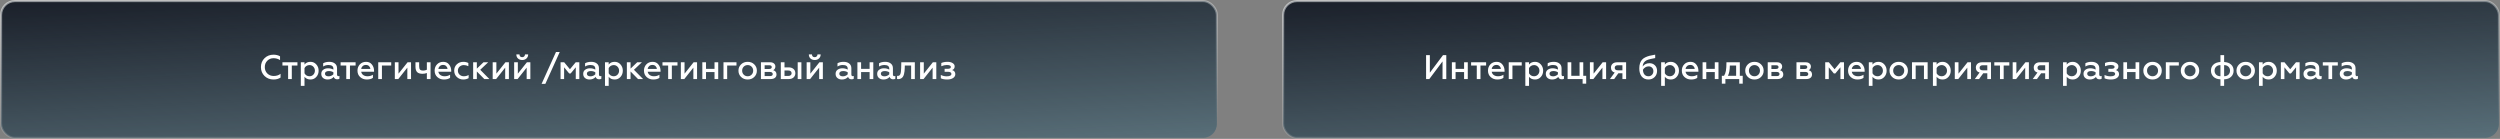 <?xml version="1.0" encoding="UTF-8"?> <svg xmlns="http://www.w3.org/2000/svg" width="1170" height="65" viewBox="0 0 1170 65" fill="none"><rect x="0" y="0" width="1170" height="65" fill="#808080" stroke="none"/> <rect x="0.5" y="0.5" width="569" height="64" rx="6.5" fill="#3AB6E3" fill-opacity="0.23"></rect> <rect x="0.5" y="0.5" width="569" height="64" rx="6.5" fill="url(#paint0_linear_272_2787)"></rect> <rect x="0.5" y="0.5" width="569" height="64" rx="6.5" stroke="url(#paint1_linear_272_2787)"></rect> <path d="M128.021 37.208C126.346 37.208 124.944 36.664 123.813 35.576C122.682 34.477 122.117 33.085 122.117 31.4C122.117 29.715 122.677 28.328 123.797 27.24C124.917 26.141 126.325 25.592 128.021 25.592C129.162 25.592 130.176 25.843 131.061 26.344V28.12C130.144 27.533 129.136 27.24 128.037 27.24C126.853 27.24 125.872 27.635 125.093 28.424C124.314 29.203 123.925 30.195 123.925 31.4C123.925 32.616 124.32 33.613 125.109 34.392C125.909 35.171 126.906 35.56 128.101 35.56C129.37 35.56 130.437 35.219 131.301 34.536V36.312C130.373 36.909 129.28 37.208 128.021 37.208ZM134.835 37V30.664H132.179V29.144H139.203V30.664H136.563V37H134.835ZM145.307 28.936C146.406 28.936 147.312 29.341 148.027 30.152C148.752 30.952 149.115 31.928 149.115 33.08C149.115 34.232 148.752 35.208 148.027 36.008C147.312 36.808 146.406 37.208 145.307 37.208C144.08 37.208 143.147 36.781 142.507 35.928V40.2H140.779V29.144H142.507V30.216C143.147 29.363 144.08 28.936 145.307 28.936ZM144.843 30.456C144.32 30.456 143.851 30.589 143.435 30.856C143.03 31.112 142.72 31.448 142.507 31.864V34.296C142.72 34.701 143.03 35.037 143.435 35.304C143.851 35.56 144.32 35.688 144.843 35.688C145.568 35.688 146.171 35.437 146.651 34.936C147.131 34.424 147.371 33.805 147.371 33.08C147.371 32.344 147.131 31.725 146.651 31.224C146.171 30.712 145.568 30.456 144.843 30.456ZM158.389 35.656C158.56 35.656 158.715 35.619 158.853 35.544V36.856C158.619 37.027 158.283 37.112 157.845 37.112C156.971 37.112 156.421 36.739 156.197 35.992C155.483 36.803 154.517 37.208 153.301 37.208C152.448 37.208 151.744 36.973 151.189 36.504C150.635 36.035 150.357 35.389 150.357 34.568C150.357 33.736 150.661 33.096 151.269 32.648C151.877 32.189 152.624 31.96 153.509 31.96C154.437 31.96 155.275 32.163 156.021 32.568V32.136C156.021 30.995 155.253 30.424 153.717 30.424C152.821 30.424 151.995 30.659 151.237 31.128V29.608C152.016 29.16 152.971 28.936 154.101 28.936C155.189 28.936 156.064 29.197 156.725 29.72C157.397 30.243 157.733 30.984 157.733 31.944V34.872C157.733 35.117 157.792 35.309 157.909 35.448C158.037 35.587 158.197 35.656 158.389 35.656ZM156.021 34.776V33.816C155.392 33.443 154.693 33.256 153.925 33.256C153.349 33.256 152.896 33.363 152.565 33.576C152.245 33.789 152.085 34.088 152.085 34.472C152.085 34.888 152.24 35.203 152.549 35.416C152.859 35.619 153.269 35.72 153.781 35.72C154.24 35.72 154.667 35.629 155.061 35.448C155.456 35.267 155.776 35.043 156.021 34.776ZM162.054 37V30.664H159.398V29.144H166.422V30.664H163.782V37H162.054ZM174.529 36.44C173.814 36.952 172.849 37.208 171.633 37.208C170.417 37.208 169.388 36.824 168.545 36.056C167.713 35.288 167.297 34.291 167.297 33.064C167.297 31.891 167.67 30.909 168.417 30.12C169.164 29.331 170.134 28.936 171.329 28.936C172.502 28.936 173.414 29.357 174.065 30.2C174.726 31.032 175.057 32.008 175.057 33.128V33.576H169.041C169.158 34.237 169.478 34.755 170.001 35.128C170.534 35.501 171.201 35.688 172.001 35.688C172.94 35.688 173.782 35.453 174.529 34.984V36.44ZM169.057 32.264H173.313C173.313 31.795 173.126 31.368 172.753 30.984C172.39 30.589 171.889 30.392 171.249 30.392C170.62 30.392 170.108 30.579 169.713 30.952C169.318 31.315 169.1 31.752 169.057 32.264ZM177.013 37V29.144H183.093V30.664H178.741V37H177.013ZM184.779 37V29.144H186.507V34.472L190.747 29.144H192.363V37H190.635V31.656L186.395 37H184.779ZM199.77 37V34.168C199.172 34.413 198.484 34.536 197.706 34.536C196.607 34.536 195.786 34.28 195.242 33.768C194.708 33.245 194.442 32.365 194.442 31.128V29.144H196.17V30.984C196.17 31.731 196.303 32.259 196.57 32.568C196.847 32.877 197.322 33.032 197.994 33.032C198.644 33.032 199.236 32.899 199.77 32.632V29.144H201.498V37H199.77ZM210.638 36.44C209.924 36.952 208.958 37.208 207.742 37.208C206.526 37.208 205.497 36.824 204.654 36.056C203.822 35.288 203.406 34.291 203.406 33.064C203.406 31.891 203.78 30.909 204.526 30.12C205.273 29.331 206.244 28.936 207.438 28.936C208.612 28.936 209.524 29.357 210.174 30.2C210.836 31.032 211.166 32.008 211.166 33.128V33.576H205.15C205.268 34.237 205.588 34.755 206.11 35.128C206.644 35.501 207.31 35.688 208.11 35.688C209.049 35.688 209.892 35.453 210.638 34.984V36.44ZM205.166 32.264H209.422C209.422 31.795 209.236 31.368 208.862 30.984C208.5 30.589 207.998 30.392 207.358 30.392C206.729 30.392 206.217 30.579 205.822 30.952C205.428 31.315 205.209 31.752 205.166 32.264ZM216.803 37.208C215.629 37.208 214.627 36.819 213.795 36.04C212.973 35.261 212.563 34.264 212.563 33.048C212.563 31.843 212.973 30.856 213.795 30.088C214.627 29.32 215.635 28.936 216.819 28.936C217.704 28.936 218.493 29.117 219.187 29.48V30.968C218.483 30.627 217.779 30.456 217.075 30.456C216.296 30.456 215.635 30.701 215.091 31.192C214.557 31.683 214.291 32.307 214.291 33.064C214.291 33.821 214.557 34.451 215.091 34.952C215.635 35.443 216.296 35.688 217.075 35.688C217.885 35.688 218.632 35.491 219.315 35.096V36.568C218.568 36.995 217.731 37.208 216.803 37.208ZM221.435 37V29.144H223.163V32.12L226.267 29.144H228.475L224.747 32.664L229.035 37H226.667L223.163 33.448V37H221.435ZM230.576 37V29.144H232.304V34.472L236.544 29.144H238.16V37H236.432V31.656L232.192 37H230.576ZM240.623 37V29.144H242.351V34.472L246.591 29.144H248.207V37H246.479V31.656L242.239 37H240.623ZM244.415 28.088C243.604 28.088 242.937 27.853 242.415 27.384C241.903 26.904 241.647 26.259 241.647 25.448H243.103C243.103 25.843 243.215 26.163 243.439 26.408C243.673 26.643 243.993 26.76 244.399 26.76C244.783 26.76 245.092 26.637 245.327 26.392C245.572 26.147 245.7 25.832 245.711 25.448H247.183C247.183 26.248 246.916 26.888 246.383 27.368C245.86 27.848 245.204 28.088 244.415 28.088ZM253.466 39.24L260.202 24.328H261.962L255.226 39.24H253.466ZM262.341 37V29.144H264.037L266.725 32.408L269.429 29.144H271.125V37H269.461V31.496L267.061 34.392H266.389L264.005 31.496V37H262.341ZM280.967 35.656C281.138 35.656 281.293 35.619 281.431 35.544V36.856C281.197 37.027 280.861 37.112 280.423 37.112C279.549 37.112 278.999 36.739 278.775 35.992C278.061 36.803 277.095 37.208 275.879 37.208C275.026 37.208 274.322 36.973 273.767 36.504C273.213 36.035 272.935 35.389 272.935 34.568C272.935 33.736 273.239 33.096 273.847 32.648C274.455 32.189 275.202 31.96 276.087 31.96C277.015 31.96 277.853 32.163 278.599 32.568V32.136C278.599 30.995 277.831 30.424 276.295 30.424C275.399 30.424 274.573 30.659 273.815 31.128V29.608C274.594 29.16 275.549 28.936 276.679 28.936C277.767 28.936 278.642 29.197 279.303 29.72C279.975 30.243 280.311 30.984 280.311 31.944V34.872C280.311 35.117 280.37 35.309 280.487 35.448C280.615 35.587 280.775 35.656 280.967 35.656ZM278.599 34.776V33.816C277.97 33.443 277.271 33.256 276.503 33.256C275.927 33.256 275.474 33.363 275.143 33.576C274.823 33.789 274.663 34.088 274.663 34.472C274.663 34.888 274.818 35.203 275.127 35.416C275.437 35.619 275.847 35.72 276.359 35.72C276.818 35.72 277.245 35.629 277.639 35.448C278.034 35.267 278.354 35.043 278.599 34.776ZM287.666 28.936C288.765 28.936 289.672 29.341 290.386 30.152C291.112 30.952 291.474 31.928 291.474 33.08C291.474 34.232 291.112 35.208 290.386 36.008C289.672 36.808 288.765 37.208 287.666 37.208C286.44 37.208 285.506 36.781 284.866 35.928V40.2H283.138V29.144H284.866V30.216C285.506 29.363 286.44 28.936 287.666 28.936ZM287.202 30.456C286.68 30.456 286.21 30.589 285.794 30.856C285.389 31.112 285.08 31.448 284.866 31.864V34.296C285.08 34.701 285.389 35.037 285.794 35.304C286.21 35.56 286.68 35.688 287.202 35.688C287.928 35.688 288.53 35.437 289.01 34.936C289.49 34.424 289.73 33.805 289.73 33.08C289.73 32.344 289.49 31.725 289.01 31.224C288.53 30.712 287.928 30.456 287.202 30.456ZM293.373 37V29.144H295.101V32.12L298.205 29.144H300.413L296.685 32.664L300.973 37H298.605L295.101 33.448V37H293.373ZM308.607 36.44C307.892 36.952 306.927 37.208 305.711 37.208C304.495 37.208 303.466 36.824 302.623 36.056C301.791 35.288 301.375 34.291 301.375 33.064C301.375 31.891 301.748 30.909 302.495 30.12C303.242 29.331 304.212 28.936 305.407 28.936C306.58 28.936 307.492 29.357 308.143 30.2C308.804 31.032 309.135 32.008 309.135 33.128V33.576H303.119C303.236 34.237 303.556 34.755 304.079 35.128C304.612 35.501 305.279 35.688 306.079 35.688C307.018 35.688 307.86 35.453 308.607 34.984V36.44ZM303.135 32.264H307.391C307.391 31.795 307.204 31.368 306.831 30.984C306.468 30.589 305.967 30.392 305.327 30.392C304.698 30.392 304.186 30.579 303.791 30.952C303.396 31.315 303.178 31.752 303.135 32.264ZM312.695 37V30.664H310.039V29.144H317.063V30.664H314.423V37H312.695ZM318.638 37V29.144H320.366V34.472L324.606 29.144H326.222V37H324.494V31.656L320.254 37H318.638ZM328.685 37V29.144H330.413V32.216H334.397V29.144H336.125V37H334.397V33.736H330.413V37H328.685ZM338.591 37V29.144H344.671V30.664H340.319V37H338.591ZM349.914 35.688C350.65 35.688 351.263 35.437 351.754 34.936C352.245 34.435 352.49 33.811 352.49 33.064C352.49 32.328 352.245 31.709 351.754 31.208C351.263 30.707 350.65 30.456 349.914 30.456C349.178 30.456 348.559 30.707 348.058 31.208C347.567 31.709 347.322 32.328 347.322 33.064C347.322 33.811 347.567 34.435 348.058 34.936C348.549 35.437 349.167 35.688 349.914 35.688ZM353.002 36.008C352.202 36.808 351.173 37.208 349.914 37.208C348.655 37.208 347.621 36.808 346.81 36.008C345.999 35.208 345.594 34.227 345.594 33.064C345.594 31.912 345.999 30.936 346.81 30.136C347.621 29.336 348.655 28.936 349.914 28.936C351.173 28.936 352.202 29.336 353.002 30.136C353.813 30.936 354.218 31.912 354.218 33.064C354.218 34.227 353.813 35.208 353.002 36.008ZM356.123 37V29.144H360.411C361.2 29.144 361.808 29.336 362.235 29.72C362.661 30.093 362.875 30.568 362.875 31.144C362.875 31.539 362.779 31.885 362.587 32.184C362.405 32.483 362.165 32.701 361.867 32.84C362.891 33.149 363.403 33.821 363.403 34.856C363.403 35.517 363.163 36.04 362.683 36.424C362.213 36.808 361.536 37 360.651 37H356.123ZM357.851 35.608H360.347C361.211 35.608 361.643 35.288 361.643 34.648C361.643 34.339 361.525 34.099 361.291 33.928C361.067 33.757 360.752 33.672 360.347 33.672H357.851V35.608ZM357.851 32.28H359.995C360.368 32.28 360.656 32.205 360.859 32.056C361.072 31.896 361.179 31.683 361.179 31.416C361.179 30.829 360.784 30.536 359.995 30.536H357.851V32.28ZM373.324 37V29.144H375.052V37H373.324ZM365.42 37V29.144H367.148V31.528H369.052C370.022 31.528 370.79 31.779 371.356 32.28C371.932 32.771 372.22 33.432 372.22 34.264C372.22 35.053 371.948 35.709 371.404 36.232C370.86 36.744 370.102 37 369.132 37H365.42ZM367.148 35.544H368.86C369.372 35.544 369.766 35.432 370.044 35.208C370.332 34.984 370.476 34.669 370.476 34.264C370.476 33.859 370.332 33.544 370.044 33.32C369.766 33.096 369.372 32.984 368.86 32.984H367.148V35.544ZM377.513 37V29.144H379.241V34.472L383.481 29.144H385.097V37H383.369V31.656L379.129 37H377.513ZM381.305 28.088C380.495 28.088 379.828 27.853 379.305 27.384C378.793 26.904 378.537 26.259 378.537 25.448H379.993C379.993 25.843 380.105 26.163 380.329 26.408C380.564 26.643 380.884 26.76 381.289 26.76C381.673 26.76 381.983 26.637 382.217 26.392C382.463 26.147 382.591 25.832 382.601 25.448H384.073C384.073 26.248 383.807 26.888 383.273 27.368C382.751 27.848 382.095 28.088 381.305 28.088ZM399.092 35.656C399.263 35.656 399.418 35.619 399.556 35.544V36.856C399.322 37.027 398.986 37.112 398.548 37.112C397.674 37.112 397.124 36.739 396.9 35.992C396.186 36.803 395.22 37.208 394.004 37.208C393.151 37.208 392.447 36.973 391.892 36.504C391.338 36.035 391.06 35.389 391.06 34.568C391.06 33.736 391.364 33.096 391.972 32.648C392.58 32.189 393.327 31.96 394.212 31.96C395.14 31.96 395.978 32.163 396.724 32.568V32.136C396.724 30.995 395.956 30.424 394.42 30.424C393.524 30.424 392.698 30.659 391.94 31.128V29.608C392.719 29.16 393.674 28.936 394.804 28.936C395.892 28.936 396.767 29.197 397.428 29.72C398.1 30.243 398.436 30.984 398.436 31.944V34.872C398.436 35.117 398.495 35.309 398.612 35.448C398.74 35.587 398.9 35.656 399.092 35.656ZM396.724 34.776V33.816C396.095 33.443 395.396 33.256 394.628 33.256C394.052 33.256 393.599 33.363 393.268 33.576C392.948 33.789 392.788 34.088 392.788 34.472C392.788 34.888 392.943 35.203 393.252 35.416C393.562 35.619 393.972 35.72 394.484 35.72C394.943 35.72 395.37 35.629 395.764 35.448C396.159 35.267 396.479 35.043 396.724 34.776ZM401.263 37V29.144H402.991V32.216H406.975V29.144H408.703V37H406.975V33.736H402.991V37H401.263ZM418.546 35.656C418.716 35.656 418.871 35.619 419.01 35.544V36.856C418.775 37.027 418.439 37.112 418.002 37.112C417.127 37.112 416.578 36.739 416.354 35.992C415.639 36.803 414.674 37.208 413.458 37.208C412.604 37.208 411.9 36.973 411.346 36.504C410.791 36.035 410.514 35.389 410.514 34.568C410.514 33.736 410.818 33.096 411.426 32.648C412.034 32.189 412.78 31.96 413.666 31.96C414.594 31.96 415.431 32.163 416.178 32.568V32.136C416.178 30.995 415.41 30.424 413.874 30.424C412.978 30.424 412.151 30.659 411.394 31.128V29.608C412.172 29.16 413.127 28.936 414.258 28.936C415.346 28.936 416.22 29.197 416.882 29.72C417.554 30.243 417.89 30.984 417.89 31.944V34.872C417.89 35.117 417.948 35.309 418.066 35.448C418.194 35.587 418.354 35.656 418.546 35.656ZM416.178 34.776V33.816C415.548 33.443 414.85 33.256 414.082 33.256C413.506 33.256 413.052 33.363 412.722 33.576C412.402 33.789 412.242 34.088 412.242 34.472C412.242 34.888 412.396 35.203 412.706 35.416C413.015 35.619 413.426 35.72 413.938 35.72C414.396 35.72 414.823 35.629 415.218 35.448C415.612 35.267 415.932 35.043 416.178 34.776ZM423.452 30.664L423.42 31.8C423.399 32.387 423.367 32.893 423.324 33.32C423.282 33.747 423.196 34.211 423.068 34.712C422.94 35.203 422.77 35.608 422.556 35.928C422.354 36.237 422.066 36.499 421.692 36.712C421.319 36.925 420.876 37.032 420.364 37.032C420.14 37.032 419.959 37.011 419.82 36.968V35.48C419.895 35.512 420.012 35.528 420.172 35.528C420.738 35.528 421.138 35.235 421.372 34.648C421.607 34.051 421.735 33.069 421.756 31.704L421.804 29.144H428.14V37H426.412V30.664H423.452ZM430.607 37V29.144H432.335V34.472L436.575 29.144H438.191V37H436.463V31.656L432.223 37H430.607ZM443.294 37.208C442.067 37.208 441.07 37.021 440.302 36.648V35.08C441.177 35.507 442.094 35.72 443.054 35.72C443.737 35.72 444.275 35.624 444.67 35.432C445.065 35.24 445.262 34.957 445.262 34.584C445.262 33.923 444.686 33.592 443.534 33.592H442.078V32.2H443.534C444.515 32.2 445.006 31.912 445.006 31.336C445.006 30.728 444.371 30.424 443.102 30.424C442.291 30.424 441.433 30.616 440.526 31V29.48C441.337 29.117 442.318 28.936 443.47 28.936C444.419 28.936 445.209 29.133 445.838 29.528C446.467 29.923 446.782 30.429 446.782 31.048C446.782 31.944 446.382 32.52 445.582 32.776C446.585 33.085 447.086 33.731 447.086 34.712C447.086 35.448 446.739 36.051 446.046 36.52C445.353 36.979 444.435 37.208 443.294 37.208Z" fill="white"></path> <rect x="600.5" y="0.5" width="569" height="64" rx="6.5" fill="#3AB6E3" fill-opacity="0.23"></rect> <rect x="600.5" y="0.5" width="569" height="64" rx="6.5" fill="url(#paint2_linear_272_2787)"></rect> <rect x="600.5" y="0.5" width="569" height="64" rx="6.5" stroke="url(#paint3_linear_272_2787)"></rect> <path d="M667.408 37V25.8H669.168V34.024L675.328 25.8H676.864V37H675.104V28.744L668.912 37H667.408ZM679.482 37V29.144H681.21V32.216H685.194V29.144H686.922V37H685.194V33.736H681.21V37H679.482ZM691.132 37V30.664H688.476V29.144H695.5V30.664H692.86V37H691.132ZM703.607 36.44C702.892 36.952 701.927 37.208 700.711 37.208C699.495 37.208 698.466 36.824 697.623 36.056C696.791 35.288 696.375 34.291 696.375 33.064C696.375 31.891 696.748 30.909 697.495 30.12C698.242 29.331 699.212 28.936 700.407 28.936C701.58 28.936 702.492 29.357 703.143 30.2C703.804 31.032 704.135 32.008 704.135 33.128V33.576H698.119C698.236 34.237 698.556 34.755 699.079 35.128C699.612 35.501 700.279 35.688 701.079 35.688C702.018 35.688 702.86 35.453 703.607 34.984V36.44ZM698.135 32.264H702.391C702.391 31.795 702.204 31.368 701.831 30.984C701.468 30.589 700.967 30.392 700.327 30.392C699.698 30.392 699.186 30.579 698.791 30.952C698.396 31.315 698.178 31.752 698.135 32.264ZM706.091 37V29.144H712.171V30.664H707.819V37H706.091ZM718.385 28.936C719.484 28.936 720.39 29.341 721.105 30.152C721.83 30.952 722.193 31.928 722.193 33.08C722.193 34.232 721.83 35.208 721.105 36.008C720.39 36.808 719.484 37.208 718.385 37.208C717.158 37.208 716.225 36.781 715.585 35.928V40.2H713.857V29.144H715.585V30.216C716.225 29.363 717.158 28.936 718.385 28.936ZM717.921 30.456C717.398 30.456 716.929 30.589 716.513 30.856C716.108 31.112 715.798 31.448 715.585 31.864V34.296C715.798 34.701 716.108 35.037 716.513 35.304C716.929 35.56 717.398 35.688 717.921 35.688C718.646 35.688 719.249 35.437 719.729 34.936C720.209 34.424 720.449 33.805 720.449 33.08C720.449 32.344 720.209 31.725 719.729 31.224C719.249 30.712 718.646 30.456 717.921 30.456ZM731.467 35.656C731.638 35.656 731.793 35.619 731.931 35.544V36.856C731.697 37.027 731.361 37.112 730.923 37.112C730.049 37.112 729.499 36.739 729.275 35.992C728.561 36.803 727.595 37.208 726.379 37.208C725.526 37.208 724.822 36.973 724.267 36.504C723.713 36.035 723.435 35.389 723.435 34.568C723.435 33.736 723.739 33.096 724.347 32.648C724.955 32.189 725.702 31.96 726.587 31.96C727.515 31.96 728.353 32.163 729.099 32.568V32.136C729.099 30.995 728.331 30.424 726.795 30.424C725.899 30.424 725.073 30.659 724.315 31.128V29.608C725.094 29.16 726.049 28.936 727.179 28.936C728.267 28.936 729.142 29.197 729.803 29.72C730.475 30.243 730.811 30.984 730.811 31.944V34.872C730.811 35.117 730.87 35.309 730.987 35.448C731.115 35.587 731.275 35.656 731.467 35.656ZM729.099 34.776V33.816C728.47 33.443 727.771 33.256 727.003 33.256C726.427 33.256 725.974 33.363 725.643 33.576C725.323 33.789 725.163 34.088 725.163 34.472C725.163 34.888 725.318 35.203 725.627 35.416C725.937 35.619 726.347 35.72 726.859 35.72C727.318 35.72 727.745 35.629 728.139 35.448C728.534 35.267 728.854 35.043 729.099 34.776ZM740.662 39.16V37H733.638V29.144H735.366V35.48H739.238V29.144H740.966V35.48H742.342V39.16H740.662ZM744.076 37V29.144H745.804V34.472L750.044 29.144H751.66V37H749.932V31.656L745.692 37H744.076ZM753.451 37L755.675 33.944C754.512 33.635 753.931 32.861 753.931 31.624C753.931 30.909 754.181 30.317 754.683 29.848C755.184 29.379 755.92 29.144 756.891 29.144H761.019V37H759.291V34.296H757.387L755.435 37H753.451ZM757.131 32.904H759.291V30.536H757.131C756.672 30.536 756.315 30.643 756.059 30.856C755.813 31.059 755.691 31.347 755.691 31.72C755.691 32.093 755.813 32.387 756.059 32.6C756.315 32.803 756.672 32.904 757.131 32.904ZM771.478 37.208C770.124 37.208 769.068 36.739 768.31 35.8C767.564 34.861 767.19 33.608 767.19 32.04C767.19 31.133 767.297 30.344 767.51 29.672C767.734 29 768.033 28.445 768.406 28.008C768.78 27.56 769.292 27.176 769.942 26.856C770.604 26.536 771.286 26.285 771.99 26.104C772.705 25.923 773.585 25.747 774.63 25.576V27.176C772.924 27.496 771.814 27.747 771.302 27.928C770.118 28.333 769.356 28.995 769.014 29.912C768.886 30.264 768.806 30.669 768.774 31.128C769.105 30.648 769.542 30.269 770.086 29.992C770.641 29.715 771.265 29.576 771.958 29.576C772.982 29.576 773.83 29.907 774.502 30.568C775.174 31.229 775.51 32.093 775.51 33.16C775.51 34.355 775.121 35.331 774.342 36.088C773.574 36.835 772.62 37.208 771.478 37.208ZM771.478 35.688C772.14 35.688 772.689 35.464 773.126 35.016C773.564 34.568 773.782 33.992 773.782 33.288C773.782 32.616 773.569 32.077 773.142 31.672C772.726 31.267 772.193 31.064 771.542 31.064C770.977 31.064 770.454 31.219 769.974 31.528C769.494 31.837 769.132 32.211 768.886 32.648C768.929 33.608 769.174 34.355 769.622 34.888C770.07 35.421 770.689 35.688 771.478 35.688ZM781.948 28.936C783.046 28.936 783.953 29.341 784.668 30.152C785.393 30.952 785.756 31.928 785.756 33.08C785.756 34.232 785.393 35.208 784.668 36.008C783.953 36.808 783.046 37.208 781.948 37.208C780.721 37.208 779.788 36.781 779.148 35.928V40.2H777.42V29.144H779.148V30.216C779.788 29.363 780.721 28.936 781.948 28.936ZM781.484 30.456C780.961 30.456 780.492 30.589 780.076 30.856C779.67 31.112 779.361 31.448 779.148 31.864V34.296C779.361 34.701 779.67 35.037 780.076 35.304C780.492 35.56 780.961 35.688 781.484 35.688C782.209 35.688 782.812 35.437 783.292 34.936C783.772 34.424 784.012 33.805 784.012 33.08C784.012 32.344 783.772 31.725 783.292 31.224C782.812 30.712 782.209 30.456 781.484 30.456ZM794.326 36.44C793.611 36.952 792.646 37.208 791.43 37.208C790.214 37.208 789.185 36.824 788.342 36.056C787.51 35.288 787.094 34.291 787.094 33.064C787.094 31.891 787.467 30.909 788.214 30.12C788.961 29.331 789.931 28.936 791.126 28.936C792.299 28.936 793.211 29.357 793.862 30.2C794.523 31.032 794.854 32.008 794.854 33.128V33.576H788.838C788.955 34.237 789.275 34.755 789.798 35.128C790.331 35.501 790.998 35.688 791.798 35.688C792.737 35.688 793.579 35.453 794.326 34.984V36.44ZM788.854 32.264H793.11C793.11 31.795 792.923 31.368 792.55 30.984C792.187 30.589 791.686 30.392 791.046 30.392C790.417 30.392 789.905 30.579 789.51 30.952C789.115 31.315 788.897 31.752 788.854 32.264ZM796.81 37V29.144H798.538V32.216H802.522V29.144H804.25V37H802.522V33.736H798.538V37H796.81ZM805.82 39.16V35.48H806.844C807.26 34.861 807.554 34.077 807.724 33.128C807.895 32.179 807.98 30.851 807.98 29.144H814.236V35.48H815.596V39.16H813.964V37H807.484V39.16H805.82ZM808.668 35.48H812.508V30.664H809.564C809.564 32.733 809.266 34.339 808.668 35.48ZM821.086 35.688C821.822 35.688 822.435 35.437 822.926 34.936C823.416 34.435 823.662 33.811 823.662 33.064C823.662 32.328 823.416 31.709 822.926 31.208C822.435 30.707 821.822 30.456 821.086 30.456C820.35 30.456 819.731 30.707 819.23 31.208C818.739 31.709 818.494 32.328 818.494 33.064C818.494 33.811 818.739 34.435 819.23 34.936C819.72 35.437 820.339 35.688 821.086 35.688ZM824.174 36.008C823.374 36.808 822.344 37.208 821.086 37.208C819.827 37.208 818.792 36.808 817.982 36.008C817.171 35.208 816.766 34.227 816.766 33.064C816.766 31.912 817.171 30.936 817.982 30.136C818.792 29.336 819.827 28.936 821.086 28.936C822.344 28.936 823.374 29.336 824.174 30.136C824.984 30.936 825.39 31.912 825.39 33.064C825.39 34.227 824.984 35.208 824.174 36.008ZM827.295 37V29.144H831.583C832.372 29.144 832.98 29.336 833.407 29.72C833.833 30.093 834.047 30.568 834.047 31.144C834.047 31.539 833.951 31.885 833.759 32.184C833.577 32.483 833.337 32.701 833.039 32.84C834.063 33.149 834.575 33.821 834.575 34.856C834.575 35.517 834.335 36.04 833.855 36.424C833.385 36.808 832.708 37 831.823 37H827.295ZM829.023 35.608H831.519C832.383 35.608 832.815 35.288 832.815 34.648C832.815 34.339 832.697 34.099 832.463 33.928C832.239 33.757 831.924 33.672 831.519 33.672H829.023V35.608ZM829.023 32.28H831.167C831.54 32.28 831.828 32.205 832.031 32.056C832.244 31.896 832.351 31.683 832.351 31.416C832.351 30.829 831.956 30.536 831.167 30.536H829.023V32.28ZM840.748 37V29.144H845.036C845.825 29.144 846.433 29.336 846.86 29.72C847.286 30.093 847.5 30.568 847.5 31.144C847.5 31.539 847.404 31.885 847.212 32.184C847.03 32.483 846.79 32.701 846.492 32.84C847.516 33.149 848.028 33.821 848.028 34.856C848.028 35.517 847.788 36.04 847.308 36.424C846.838 36.808 846.161 37 845.276 37H840.748ZM842.476 35.608H844.972C845.836 35.608 846.268 35.288 846.268 34.648C846.268 34.339 846.15 34.099 845.916 33.928C845.692 33.757 845.377 33.672 844.972 33.672H842.476V35.608ZM842.476 32.28H844.62C844.993 32.28 845.281 32.205 845.484 32.056C845.697 31.896 845.804 31.683 845.804 31.416C845.804 30.829 845.409 30.536 844.62 30.536H842.476V32.28ZM854.201 37V29.144H855.897L858.585 32.408L861.289 29.144H862.985V37H861.321V31.496L858.921 34.392H858.249L855.865 31.496V37H854.201ZM872.123 36.44C871.408 36.952 870.443 37.208 869.227 37.208C868.011 37.208 866.981 36.824 866.139 36.056C865.307 35.288 864.891 34.291 864.891 33.064C864.891 31.891 865.264 30.909 866.011 30.12C866.757 29.331 867.728 28.936 868.923 28.936C870.096 28.936 871.008 29.357 871.659 30.2C872.32 31.032 872.651 32.008 872.651 33.128V33.576H866.635C866.752 34.237 867.072 34.755 867.595 35.128C868.128 35.501 868.795 35.688 869.595 35.688C870.533 35.688 871.376 35.453 872.123 34.984V36.44ZM866.651 32.264H870.907C870.907 31.795 870.72 31.368 870.347 30.984C869.984 30.589 869.483 30.392 868.843 30.392C868.213 30.392 867.701 30.579 867.307 30.952C866.912 31.315 866.693 31.752 866.651 32.264ZM879.135 28.936C880.234 28.936 881.14 29.341 881.855 30.152C882.58 30.952 882.943 31.928 882.943 33.08C882.943 34.232 882.58 35.208 881.855 36.008C881.14 36.808 880.234 37.208 879.135 37.208C877.908 37.208 876.975 36.781 876.335 35.928V40.2H874.607V29.144H876.335V30.216C876.975 29.363 877.908 28.936 879.135 28.936ZM878.671 30.456C878.148 30.456 877.679 30.589 877.263 30.856C876.858 31.112 876.548 31.448 876.335 31.864V34.296C876.548 34.701 876.858 35.037 877.263 35.304C877.679 35.56 878.148 35.688 878.671 35.688C879.396 35.688 879.999 35.437 880.479 34.936C880.959 34.424 881.199 33.805 881.199 33.08C881.199 32.344 880.959 31.725 880.479 31.224C879.999 30.712 879.396 30.456 878.671 30.456ZM888.601 35.688C889.337 35.688 889.951 35.437 890.441 34.936C890.932 34.435 891.177 33.811 891.177 33.064C891.177 32.328 890.932 31.709 890.441 31.208C889.951 30.707 889.337 30.456 888.601 30.456C887.865 30.456 887.247 30.707 886.745 31.208C886.255 31.709 886.009 32.328 886.009 33.064C886.009 33.811 886.255 34.435 886.745 34.936C887.236 35.437 887.855 35.688 888.601 35.688ZM891.689 36.008C890.889 36.808 889.86 37.208 888.601 37.208C887.343 37.208 886.308 36.808 885.497 36.008C884.687 35.208 884.281 34.227 884.281 33.064C884.281 31.912 884.687 30.936 885.497 30.136C886.308 29.336 887.343 28.936 888.601 28.936C889.86 28.936 890.889 29.336 891.689 30.136C892.5 30.936 892.905 31.912 892.905 33.064C892.905 34.227 892.5 35.208 891.689 36.008ZM894.81 37V29.144H902.138V37H900.41V30.664H896.538V37H894.81ZM909.135 28.936C910.234 28.936 911.14 29.341 911.855 30.152C912.58 30.952 912.943 31.928 912.943 33.08C912.943 34.232 912.58 35.208 911.855 36.008C911.14 36.808 910.234 37.208 909.135 37.208C907.908 37.208 906.975 36.781 906.335 35.928V40.2H904.607V29.144H906.335V30.216C906.975 29.363 907.908 28.936 909.135 28.936ZM908.671 30.456C908.148 30.456 907.679 30.589 907.263 30.856C906.858 31.112 906.548 31.448 906.335 31.864V34.296C906.548 34.701 906.858 35.037 907.263 35.304C907.679 35.56 908.148 35.688 908.671 35.688C909.396 35.688 909.999 35.437 910.479 34.936C910.959 34.424 911.199 33.805 911.199 33.08C911.199 32.344 910.959 31.725 910.479 31.224C909.999 30.712 909.396 30.456 908.671 30.456ZM914.841 37V29.144H916.569V34.472L920.809 29.144H922.425V37H920.697V31.656L916.457 37H914.841ZM924.216 37L926.44 33.944C925.278 33.635 924.696 32.861 924.696 31.624C924.696 30.909 924.947 30.317 925.448 29.848C925.95 29.379 926.686 29.144 927.656 29.144H931.784V37H930.056V34.296H928.152L926.2 37H924.216ZM927.896 32.904H930.056V30.536H927.896C927.438 30.536 927.08 30.643 926.824 30.856C926.579 31.059 926.456 31.347 926.456 31.72C926.456 32.093 926.579 32.387 926.824 32.6C927.08 32.803 927.438 32.904 927.896 32.904ZM935.992 37V30.664H933.336V29.144H940.36V30.664H937.72V37H935.992ZM941.935 37V29.144H943.663V34.472L947.903 29.144H949.519V37H947.791V31.656L943.551 37H941.935ZM951.31 37L953.534 33.944C952.371 33.635 951.79 32.861 951.79 31.624C951.79 30.909 952.041 30.317 952.542 29.848C953.043 29.379 953.779 29.144 954.75 29.144H958.878V37H957.15V34.296H955.246L953.294 37H951.31ZM954.99 32.904H957.15V30.536H954.99C954.531 30.536 954.174 30.643 953.918 30.856C953.673 31.059 953.55 31.347 953.55 31.72C953.55 32.093 953.673 32.387 953.918 32.6C954.174 32.803 954.531 32.904 954.99 32.904ZM970.026 28.936C971.124 28.936 972.031 29.341 972.746 30.152C973.471 30.952 973.834 31.928 973.834 33.08C973.834 34.232 973.471 35.208 972.746 36.008C972.031 36.808 971.124 37.208 970.026 37.208C968.799 37.208 967.866 36.781 967.226 35.928V40.2H965.498V29.144H967.226V30.216C967.866 29.363 968.799 28.936 970.026 28.936ZM969.562 30.456C969.039 30.456 968.57 30.589 968.154 30.856C967.748 31.112 967.439 31.448 967.226 31.864V34.296C967.439 34.701 967.748 35.037 968.154 35.304C968.57 35.56 969.039 35.688 969.562 35.688C970.287 35.688 970.89 35.437 971.37 34.936C971.85 34.424 972.09 33.805 972.09 33.08C972.09 32.344 971.85 31.725 971.37 31.224C970.89 30.712 970.287 30.456 969.562 30.456ZM983.108 35.656C983.279 35.656 983.433 35.619 983.572 35.544V36.856C983.337 37.027 983.001 37.112 982.564 37.112C981.689 37.112 981.14 36.739 980.916 35.992C980.201 36.803 979.236 37.208 978.02 37.208C977.167 37.208 976.463 36.973 975.908 36.504C975.353 36.035 975.076 35.389 975.076 34.568C975.076 33.736 975.38 33.096 975.988 32.648C976.596 32.189 977.343 31.96 978.228 31.96C979.156 31.96 979.993 32.163 980.74 32.568V32.136C980.74 30.995 979.972 30.424 978.436 30.424C977.54 30.424 976.713 30.659 975.956 31.128V29.608C976.735 29.16 977.689 28.936 978.82 28.936C979.908 28.936 980.783 29.197 981.444 29.72C982.116 30.243 982.452 30.984 982.452 31.944V34.872C982.452 35.117 982.511 35.309 982.628 35.448C982.756 35.587 982.916 35.656 983.108 35.656ZM980.74 34.776V33.816C980.111 33.443 979.412 33.256 978.644 33.256C978.068 33.256 977.615 33.363 977.284 33.576C976.964 33.789 976.804 34.088 976.804 34.472C976.804 34.888 976.959 35.203 977.268 35.416C977.577 35.619 977.988 35.72 978.5 35.72C978.959 35.72 979.385 35.629 979.78 35.448C980.175 35.267 980.495 35.043 980.74 34.776ZM987.919 37.208C986.692 37.208 985.695 37.021 984.927 36.648V35.08C985.802 35.507 986.719 35.72 987.679 35.72C988.362 35.72 988.9 35.624 989.295 35.432C989.69 35.24 989.887 34.957 989.887 34.584C989.887 33.923 989.311 33.592 988.159 33.592H986.703V32.2H988.159C989.14 32.2 989.631 31.912 989.631 31.336C989.631 30.728 988.996 30.424 987.727 30.424C986.916 30.424 986.058 30.616 985.151 31V29.48C985.962 29.117 986.943 28.936 988.095 28.936C989.044 28.936 989.834 29.133 990.463 29.528C991.092 29.923 991.407 30.429 991.407 31.048C991.407 31.944 991.007 32.52 990.207 32.776C991.21 33.085 991.711 33.731 991.711 34.712C991.711 35.448 991.364 36.051 990.671 36.52C989.978 36.979 989.06 37.208 987.919 37.208ZM993.732 37V29.144H995.46V32.216H999.444V29.144H1001.17V37H999.444V33.736H995.46V37H993.732ZM1007.4 35.688C1008.13 35.688 1008.75 35.437 1009.24 34.936C1009.73 34.435 1009.97 33.811 1009.97 33.064C1009.97 32.328 1009.73 31.709 1009.24 31.208C1008.75 30.707 1008.13 30.456 1007.4 30.456C1006.66 30.456 1006.04 30.707 1005.54 31.208C1005.05 31.709 1004.81 32.328 1004.81 33.064C1004.81 33.811 1005.05 34.435 1005.54 34.936C1006.03 35.437 1006.65 35.688 1007.4 35.688ZM1010.49 36.008C1009.69 36.808 1008.66 37.208 1007.4 37.208C1006.14 37.208 1005.1 36.808 1004.29 36.008C1003.48 35.208 1003.08 34.227 1003.08 33.064C1003.08 31.912 1003.48 30.936 1004.29 30.136C1005.1 29.336 1006.14 28.936 1007.4 28.936C1008.66 28.936 1009.69 29.336 1010.49 30.136C1011.3 30.936 1011.7 31.912 1011.7 33.064C1011.7 34.227 1011.3 35.208 1010.49 36.008ZM1013.61 37V29.144H1019.69V30.664H1015.34V37H1013.61ZM1024.93 35.688C1025.67 35.688 1026.28 35.437 1026.77 34.936C1027.26 34.435 1027.51 33.811 1027.51 33.064C1027.51 32.328 1027.26 31.709 1026.77 31.208C1026.28 30.707 1025.67 30.456 1024.93 30.456C1024.19 30.456 1023.57 30.707 1023.07 31.208C1022.58 31.709 1022.34 32.328 1022.34 33.064C1022.34 33.811 1022.58 34.435 1023.07 34.936C1023.56 35.437 1024.18 35.688 1024.93 35.688ZM1028.02 36.008C1027.22 36.808 1026.19 37.208 1024.93 37.208C1023.67 37.208 1022.64 36.808 1021.83 36.008C1021.01 35.208 1020.61 34.227 1020.61 33.064C1020.61 31.912 1021.01 30.936 1021.83 30.136C1022.64 29.336 1023.67 28.936 1024.93 28.936C1026.19 28.936 1027.22 29.336 1028.02 30.136C1028.83 30.936 1029.23 31.912 1029.23 33.064C1029.23 34.227 1028.83 35.208 1028.02 36.008ZM1039.17 40.2V37.128C1037.79 37.085 1036.71 36.691 1035.92 35.944C1035.13 35.187 1034.73 34.227 1034.73 33.064C1034.73 31.891 1035.12 30.947 1035.89 30.232C1036.65 29.507 1037.75 29.101 1039.17 29.016V25.8H1040.89V29.016C1042.31 29.101 1043.41 29.507 1044.17 30.232C1044.94 30.947 1045.33 31.891 1045.33 33.064C1045.33 34.227 1044.93 35.187 1044.14 35.944C1043.35 36.691 1042.27 37.085 1040.89 37.128V40.2H1039.17ZM1036.41 33.064C1036.41 33.853 1036.67 34.488 1037.18 34.968C1037.69 35.437 1038.36 35.672 1039.17 35.672V30.472C1038.36 30.472 1037.69 30.712 1037.18 31.192C1036.67 31.672 1036.41 32.296 1036.41 33.064ZM1043.65 33.064C1043.65 32.296 1043.39 31.672 1042.88 31.192C1042.37 30.712 1041.71 30.472 1040.89 30.472V35.672C1041.71 35.672 1042.37 35.437 1042.88 34.968C1043.39 34.488 1043.65 33.853 1043.65 33.064ZM1050.99 35.688C1051.73 35.688 1052.34 35.437 1052.83 34.936C1053.32 34.435 1053.57 33.811 1053.57 33.064C1053.57 32.328 1053.32 31.709 1052.83 31.208C1052.34 30.707 1051.73 30.456 1050.99 30.456C1050.26 30.456 1049.64 30.707 1049.14 31.208C1048.65 31.709 1048.4 32.328 1048.4 33.064C1048.4 33.811 1048.65 34.435 1049.14 34.936C1049.63 35.437 1050.25 35.688 1050.99 35.688ZM1054.08 36.008C1053.28 36.808 1052.25 37.208 1050.99 37.208C1049.73 37.208 1048.7 36.808 1047.89 36.008C1047.08 35.208 1046.67 34.227 1046.67 33.064C1046.67 31.912 1047.08 30.936 1047.89 30.136C1048.7 29.336 1049.73 28.936 1050.99 28.936C1052.25 28.936 1053.28 29.336 1054.08 30.136C1054.89 30.936 1055.3 31.912 1055.3 33.064C1055.3 34.227 1054.89 35.208 1054.08 36.008ZM1061.73 28.936C1062.83 28.936 1063.73 29.341 1064.45 30.152C1065.17 30.952 1065.54 31.928 1065.54 33.08C1065.54 34.232 1065.17 35.208 1064.45 36.008C1063.73 36.808 1062.83 37.208 1061.73 37.208C1060.5 37.208 1059.57 36.781 1058.93 35.928V40.2H1057.2V29.144H1058.93V30.216C1059.57 29.363 1060.5 28.936 1061.73 28.936ZM1061.26 30.456C1060.74 30.456 1060.27 30.589 1059.86 30.856C1059.45 31.112 1059.14 31.448 1058.93 31.864V34.296C1059.14 34.701 1059.45 35.037 1059.86 35.304C1060.27 35.56 1060.74 35.688 1061.26 35.688C1061.99 35.688 1062.59 35.437 1063.07 34.936C1063.55 34.424 1063.79 33.805 1063.79 33.08C1063.79 32.344 1063.55 31.725 1063.07 31.224C1062.59 30.712 1061.99 30.456 1061.26 30.456ZM1067.44 37V29.144H1069.13L1071.82 32.408L1074.52 29.144H1076.22V37H1074.56V31.496L1072.16 34.392H1071.48L1069.1 31.496V37H1067.44ZM1086.06 35.656C1086.23 35.656 1086.39 35.619 1086.53 35.544V36.856C1086.29 37.027 1085.95 37.112 1085.52 37.112C1084.64 37.112 1084.09 36.739 1083.87 35.992C1083.15 36.803 1082.19 37.208 1080.97 37.208C1080.12 37.208 1079.42 36.973 1078.86 36.504C1078.31 36.035 1078.03 35.389 1078.03 34.568C1078.03 33.736 1078.33 33.096 1078.94 32.648C1079.55 32.189 1080.3 31.96 1081.18 31.96C1082.11 31.96 1082.95 32.163 1083.69 32.568V32.136C1083.69 30.995 1082.93 30.424 1081.39 30.424C1080.49 30.424 1079.67 30.659 1078.91 31.128V29.608C1079.69 29.16 1080.64 28.936 1081.77 28.936C1082.86 28.936 1083.74 29.197 1084.4 29.72C1085.07 30.243 1085.41 30.984 1085.41 31.944V34.872C1085.41 35.117 1085.46 35.309 1085.58 35.448C1085.71 35.587 1085.87 35.656 1086.06 35.656ZM1083.69 34.776V33.816C1083.06 33.443 1082.37 33.256 1081.6 33.256C1081.02 33.256 1080.57 33.363 1080.24 33.576C1079.92 33.789 1079.76 34.088 1079.76 34.472C1079.76 34.888 1079.91 35.203 1080.22 35.416C1080.53 35.619 1080.94 35.72 1081.45 35.72C1081.91 35.72 1082.34 35.629 1082.73 35.448C1083.13 35.267 1083.45 35.043 1083.69 34.776ZM1089.73 37V30.664H1087.07V29.144H1094.09V30.664H1091.45V37H1089.73ZM1103.05 35.656C1103.22 35.656 1103.37 35.619 1103.51 35.544V36.856C1103.27 37.027 1102.94 37.112 1102.5 37.112C1101.63 37.112 1101.08 36.739 1100.85 35.992C1100.14 36.803 1099.17 37.208 1097.96 37.208C1097.1 37.208 1096.4 36.973 1095.85 36.504C1095.29 36.035 1095.01 35.389 1095.01 34.568C1095.01 33.736 1095.32 33.096 1095.93 32.648C1096.53 32.189 1097.28 31.96 1098.17 31.96C1099.09 31.96 1099.93 32.163 1100.68 32.568V32.136C1100.68 30.995 1099.91 30.424 1098.37 30.424C1097.48 30.424 1096.65 30.659 1095.89 31.128V29.608C1096.67 29.16 1097.63 28.936 1098.76 28.936C1099.85 28.936 1100.72 29.197 1101.38 29.72C1102.05 30.243 1102.39 30.984 1102.39 31.944V34.872C1102.39 35.117 1102.45 35.309 1102.57 35.448C1102.69 35.587 1102.85 35.656 1103.05 35.656ZM1100.68 34.776V33.816C1100.05 33.443 1099.35 33.256 1098.58 33.256C1098.01 33.256 1097.55 33.363 1097.22 33.576C1096.9 33.789 1096.74 34.088 1096.74 34.472C1096.74 34.888 1096.9 35.203 1097.21 35.416C1097.51 35.619 1097.93 35.72 1098.44 35.72C1098.9 35.72 1099.32 35.629 1099.72 35.448C1100.11 35.267 1100.43 35.043 1100.68 34.776Z" fill="white"></path> <defs> <linearGradient id="paint0_linear_272_2787" x1="0" y1="0" x2="6.675" y2="129.26" gradientUnits="userSpaceOnUse"> <stop stop-color="#1A1F29"></stop> <stop offset="1" stop-color="#1A1F29" stop-opacity="0"></stop> </linearGradient> <linearGradient id="paint1_linear_272_2787" x1="-14.778" y1="-3.413" x2="-10.53" y2="86.02" gradientUnits="userSpaceOnUse"> <stop stop-color="white" stop-opacity="0.54"></stop> <stop offset="1" stop-color="white" stop-opacity="0"></stop> </linearGradient> <linearGradient id="paint2_linear_272_2787" x1="600" y1="0" x2="606.675" y2="129.26" gradientUnits="userSpaceOnUse"> <stop stop-color="#1A1F29"></stop> <stop offset="1" stop-color="#1A1F29" stop-opacity="0"></stop> </linearGradient> <linearGradient id="paint3_linear_272_2787" x1="585.222" y1="-3.413" x2="589.47" y2="86.02" gradientUnits="userSpaceOnUse"> <stop stop-color="white" stop-opacity="0.54"></stop> <stop offset="1" stop-color="white" stop-opacity="0"></stop> </linearGradient> </defs> </svg> 